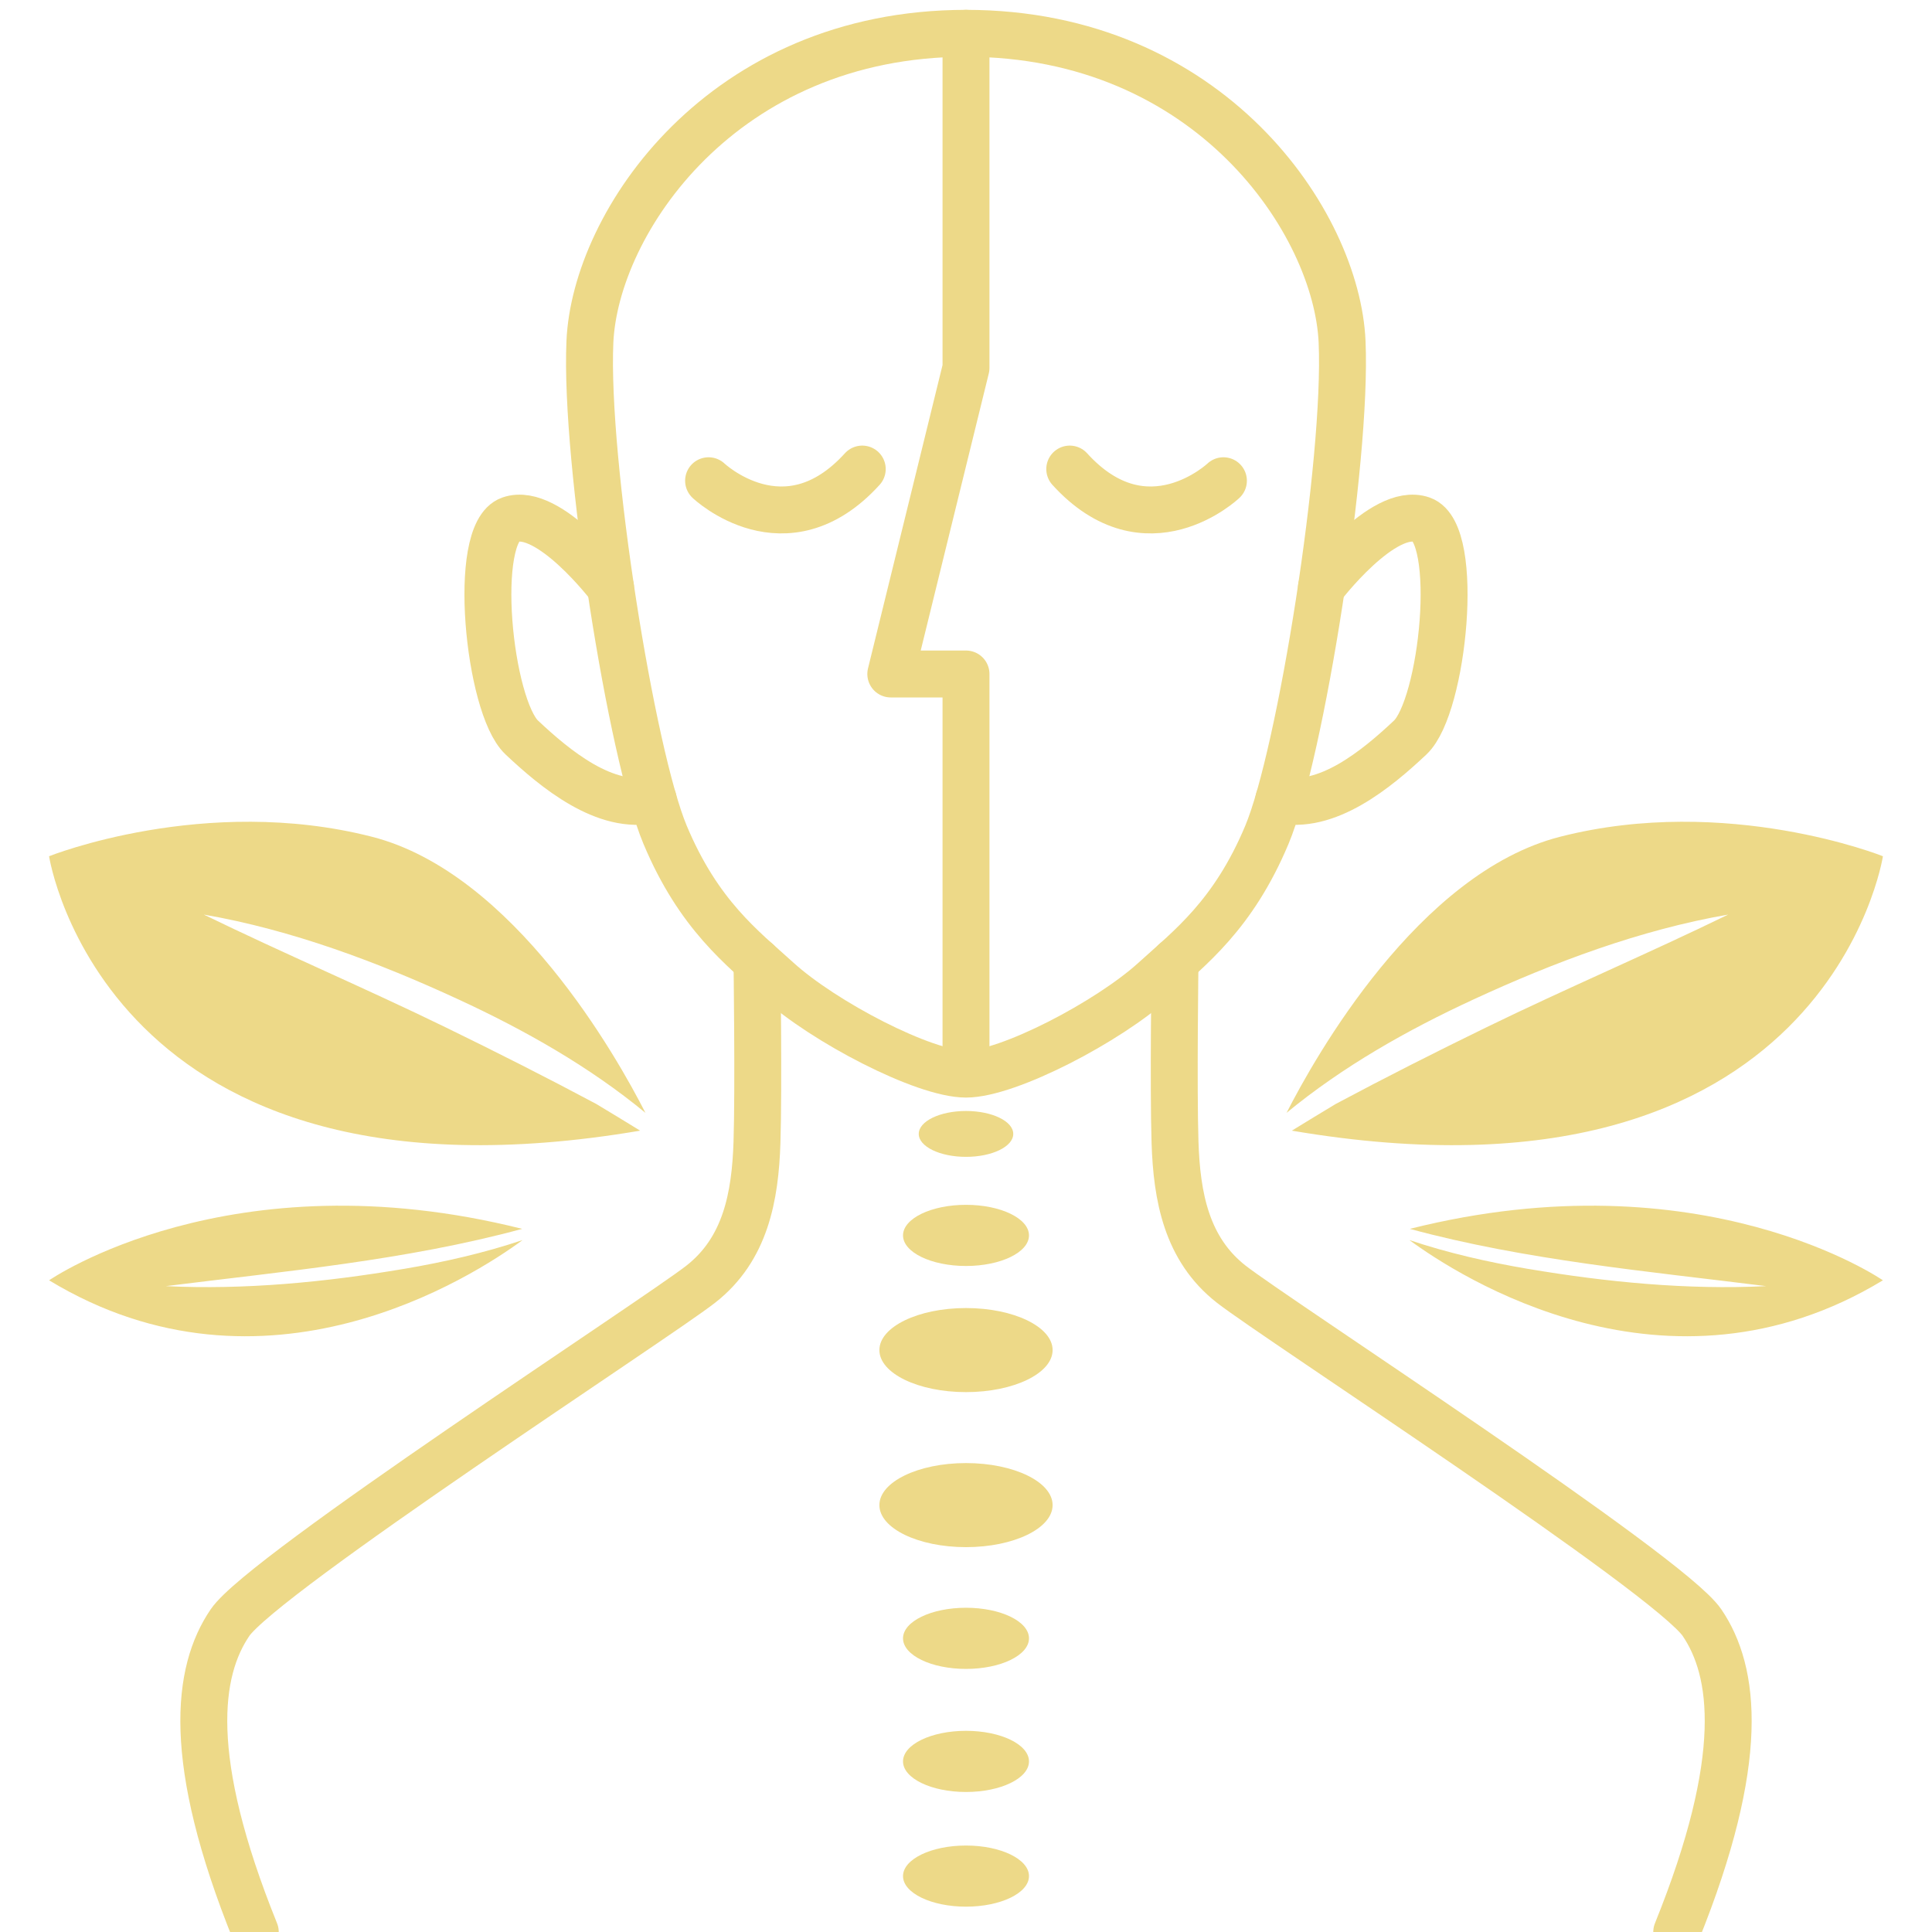 <svg xmlns="http://www.w3.org/2000/svg" id="Layer_1" data-name="Layer 1" viewBox="0 0 700 700"><defs><style>      .cls-1 {        fill: none;        stroke: #edd988;        stroke-linecap: round;        stroke-linejoin: round;        stroke-width: 17px;      }      .cls-2 {        fill: #edd988;      }    </style></defs><path class="cls-2" d="m216.11,400.02c-18.05-9.63-36.24-18.83-54.63-27.79-28.97-14.12-58.66-26.75-87.64-40.86,31.86,5.52,63.14,17.27,92.38,30.79,23.92,11.06,47.27,24.26,67.63,41.04-10.21-20.04-47.67-86.87-99.07-100.02-60.62-15.51-117,7.05-117,7.05,0,0,20.25,132.35,214.16,99.43-5.26-3.23-10.52-6.45-15.83-9.63Z"></path><path class="cls-2" d="m146.26,459.75c-28.19,4.77-57.56,7.65-86.18,6.24,42.81-5.37,87.14-9.36,129.12-20.75-106.11-26.65-171.41,18.64-171.41,18.64,78.23,47.43,153.75-1.49,171.56-14.58-13.97,4.68-28.44,7.98-43.09,10.46Z"></path><path class="cls-2" d="m483.89,400.02c18.05-9.63,36.24-18.83,54.63-27.79,28.97-14.12,58.66-26.75,87.64-40.86-31.86,5.52-63.14,17.27-92.38,30.79-23.92,11.06-47.27,24.26-67.63,41.04,10.21-20.04,47.67-86.87,99.07-100.02,60.62-15.51,117,7.05,117,7.05,0,0-20.25,132.35-214.16,99.43,5.26-3.23,10.52-6.45,15.83-9.63Z"></path><path class="cls-2" d="m553.74,459.75c28.19,4.77,57.56,7.65,86.18,6.24-42.81-5.37-87.14-9.36-129.12-20.75,106.11-26.65,171.41,18.64,171.41,18.64-78.23,47.43-153.75-1.49-171.56-14.58,13.97,4.68,28.44,7.98,43.09,10.46Z"></path><g><path class="cls-1" d="m256.73,174.18s27.84,26.43,55.68-4.23"></path><path class="cls-1" d="m443.27,174.18s-27.84,26.43-55.68-4.23"></path><g><path class="cls-1" d="m274.27,348.36s.63,45.73,0,65.47c-.63,19.74-4.15,38.77-20.37,51.45-16.21,12.69-158.59,105.02-170.57,122.64-11.98,17.62-16.21,49.34,9.16,112.07"></path><path class="cls-1" d="m221.21,212.78s-22.28-29.43-36.38-24.5-7.75,67.67,4.23,78.94c11.98,11.28,30.35,26.57,47.6,22.45"></path><path class="cls-1" d="m486.27,123.91c-1.88-43.23-47.93-111.84-136.27-111.84s-134.39,68.6-136.27,111.84c-1.88,43.23,15.04,149.43,27.25,178.56,12.22,29.13,27.94,40.92,40.81,52.63,16.52,15.04,52.94,34.07,68.21,34.07s51.69-19.03,68.21-34.07c12.86-11.71,28.59-23.49,40.81-52.63,12.22-29.13,29.13-135.33,27.25-178.56Z"></path><path class="cls-1" d="m425.73,348.36s-.63,45.73,0,65.47c.63,19.74,4.15,38.77,20.37,51.45,16.21,12.69,158.59,105.02,170.57,122.64,11.98,17.62,16.21,49.34-9.16,112.07"></path><path class="cls-1" d="m478.79,212.78s22.28-29.43,36.38-24.5c14.1,4.93,7.75,67.67-4.23,78.94-11.98,11.28-30.35,26.57-47.6,22.45"></path><polyline class="cls-1" points="350 12.07 350 133.3 322.75 244.2 350 244.2 350 388.72"></polyline></g></g><g><path class="cls-2" d="m381.38,489.16c0,8.41-14.05,15.23-31.38,15.23s-31.38-6.82-31.38-15.23,14.05-15.23,31.38-15.23,31.38,6.82,31.38,15.23Z"></path><path class="cls-2" d="m381.38,545.33c0,8.41-14.05,15.23-31.38,15.23s-31.38-6.82-31.38-15.23,14.05-15.23,31.38-15.23,31.38,6.82,31.38,15.23Z"></path><path class="cls-2" d="m372.82,447.61c0,6.12-10.22,11.08-22.82,11.08s-22.82-4.96-22.82-11.08,10.22-11.08,22.82-11.08,22.82,4.96,22.82,11.08Z"></path><path class="cls-2" d="m372.82,593.6c0,6.12-10.22,11.08-22.82,11.08s-22.82-4.96-22.82-11.08,10.22-11.08,22.82-11.08,22.82,4.96,22.82,11.08Z"></path><path class="cls-2" d="m372.82,638.19c0,6.12-10.22,11.08-22.82,11.08s-22.82-4.96-22.82-11.08,10.22-11.08,22.82-11.08,22.82,4.96,22.82,11.08Z"></path><path class="cls-2" d="m372.82,679.74c0,6.12-10.22,11.08-22.82,11.08s-22.82-4.96-22.82-11.08,10.22-11.07,22.82-11.07,22.82,4.96,22.82,11.07Z"></path><path class="cls-2" d="m367.12,410.84c0,4.59-7.66,8.31-17.12,8.31s-17.12-3.72-17.12-8.31,7.66-8.31,17.12-8.31,17.12,3.72,17.12,8.31Z"></path></g></svg>